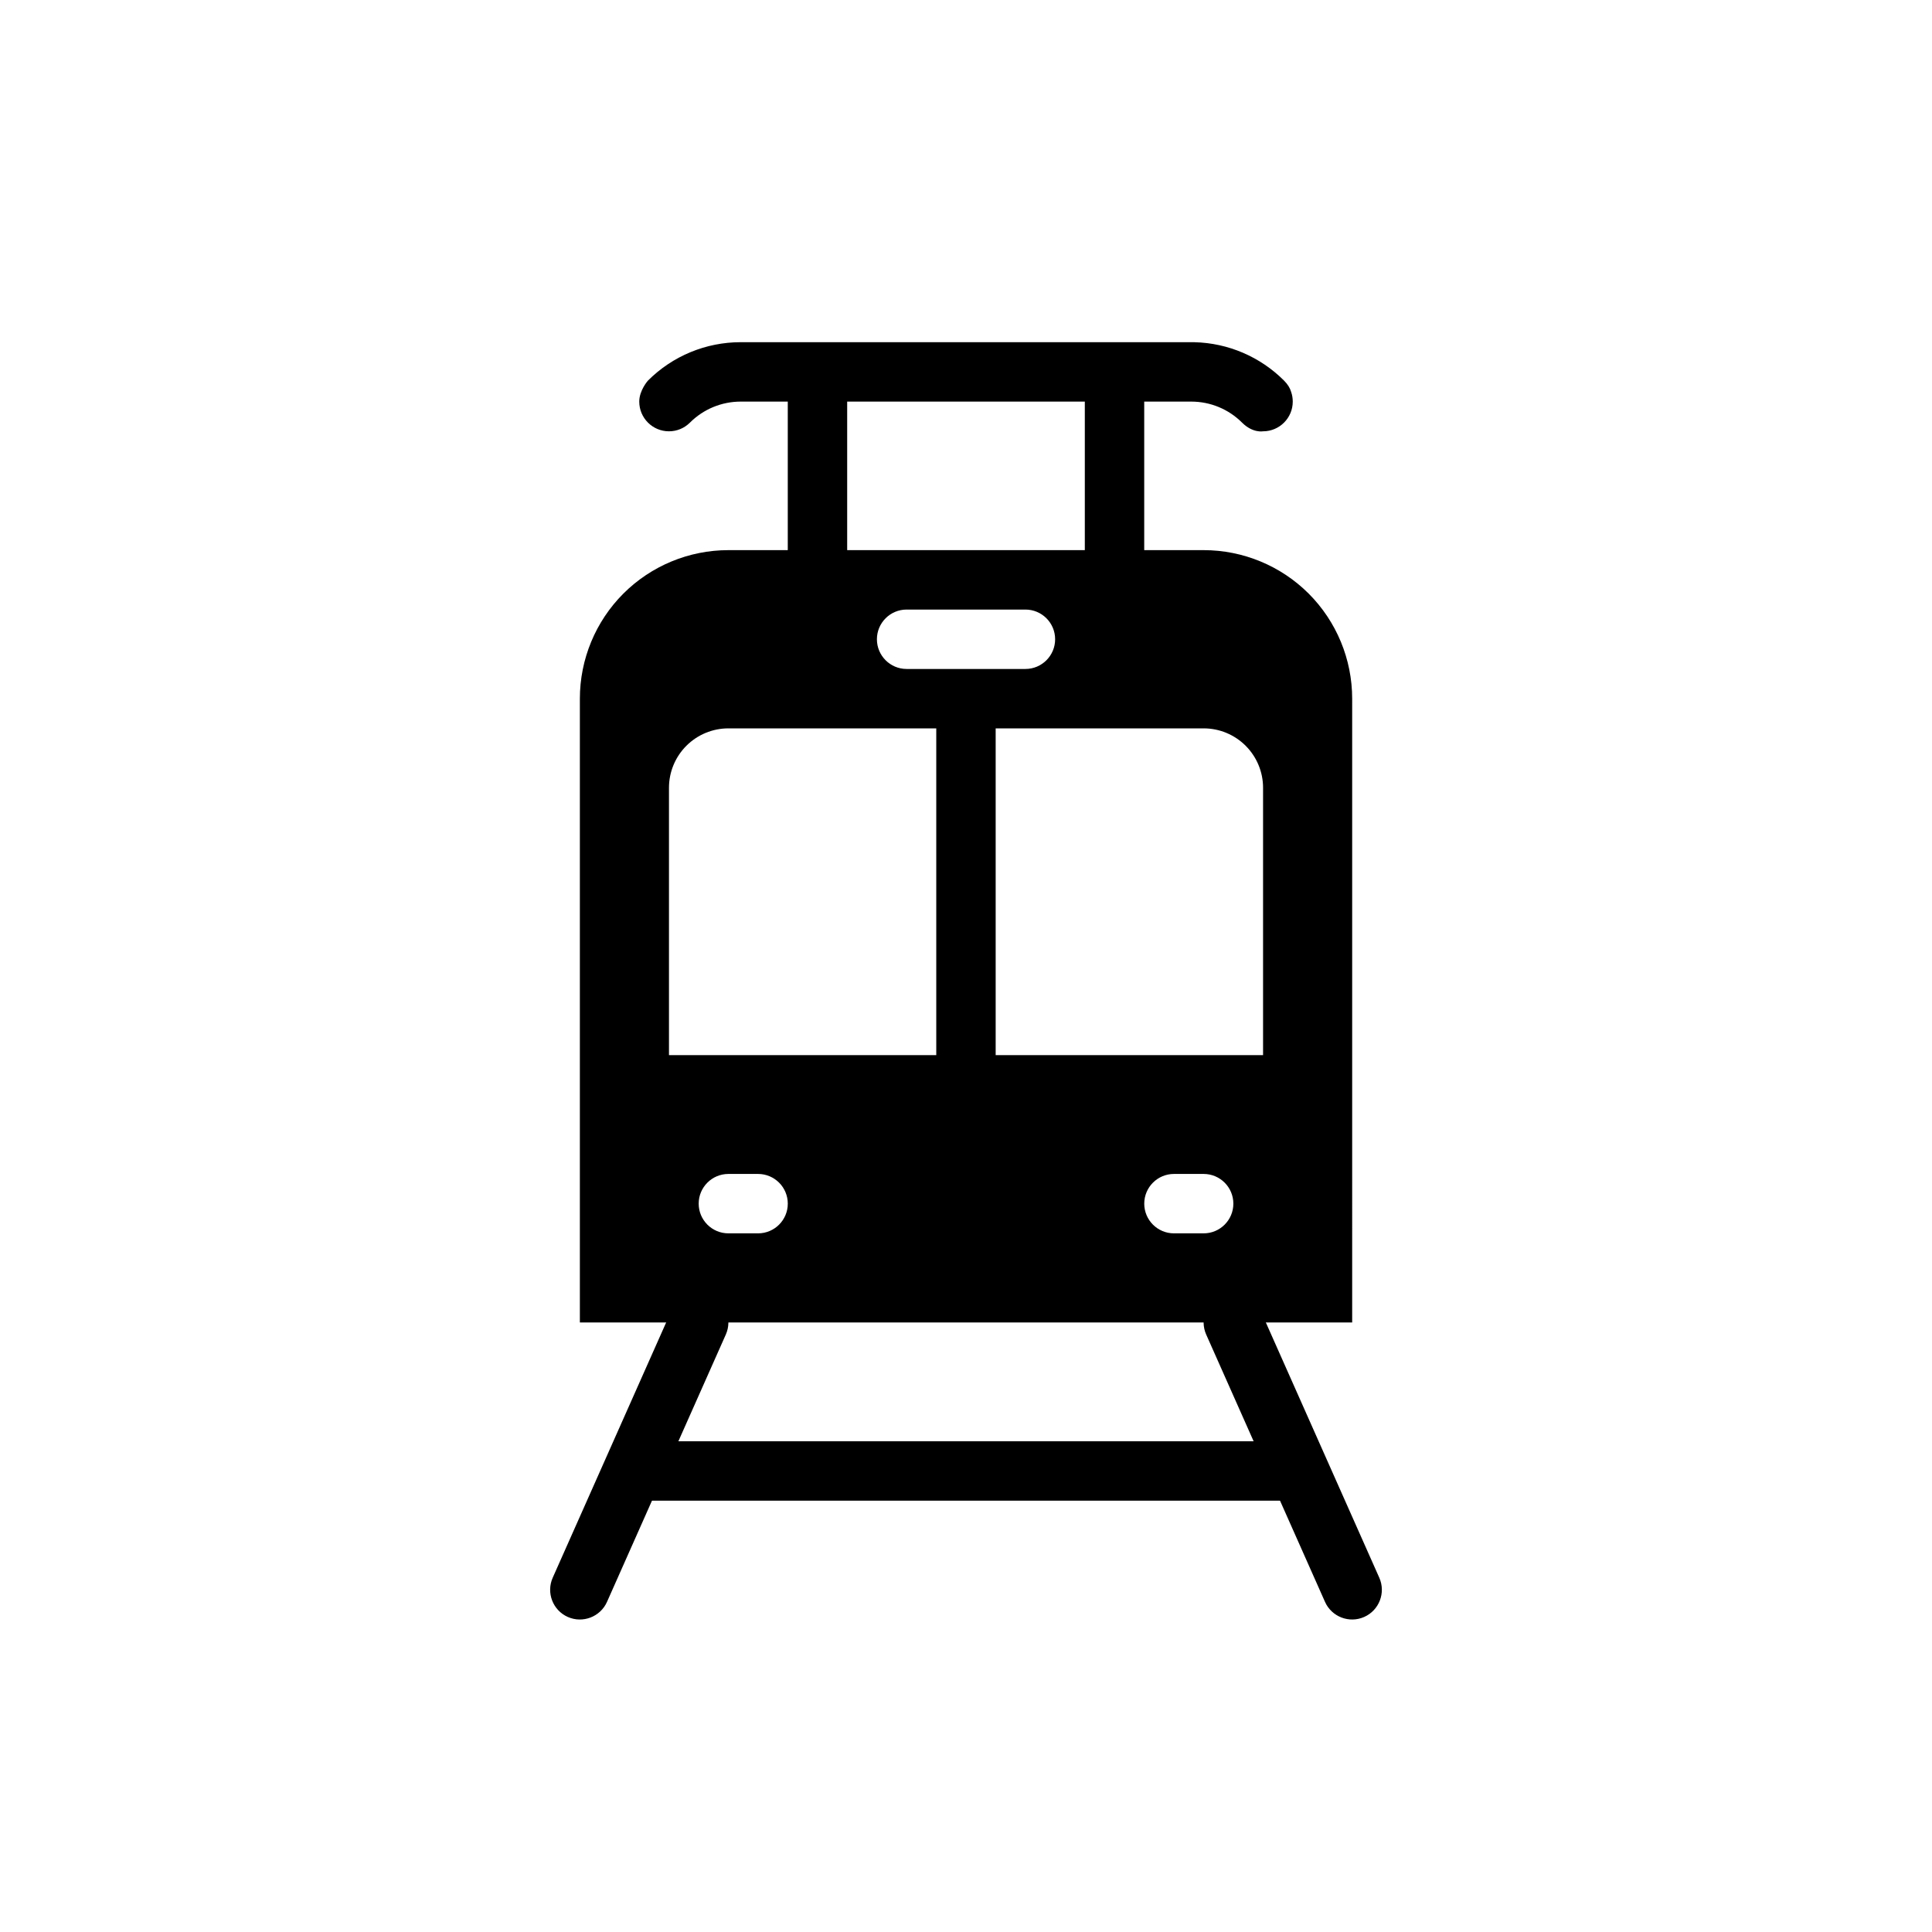 <?xml version="1.0" encoding="UTF-8"?>
<!-- Uploaded to: SVG Find, www.svgrepo.com, Generator: SVG Find Mixer Tools -->
<svg fill="#000000" width="800px" height="800px" version="1.1" viewBox="144 144 512 512" xmlns="http://www.w3.org/2000/svg">
 <g fill-rule="evenodd">
  <path d="m321.96 491.27-31.488 70.848c-1.762 3.969 0.031 8.629 4 10.391 3.969 1.762 8.629-0.031 10.391-4l31.488-70.848c1.762-3.969-0.031-8.629-4-10.391s-8.629 0.031-10.391 4z"/>
  <path d="m463.65 497.66 31.488 70.848c1.762 3.969 6.422 5.762 10.391 4 3.969-1.762 5.762-6.422 4-10.391l-31.488-70.848c-1.762-3.969-6.422-5.762-10.391-4s-5.762 6.422-4 10.391z"/>
  <path d="m502.34 329.15c0-10.438-4.148-20.453-11.523-27.836-7.383-7.375-17.398-11.523-27.836-11.523h-125.95c-10.438 0-20.453 4.148-27.836 11.523-7.375 7.383-11.523 17.398-11.523 27.836v165.31h204.67zm-165.31 141.7h7.871c4.344 0 7.871-3.527 7.871-7.871s-3.527-7.871-7.871-7.871h-7.871c-4.344 0-7.871 3.527-7.871 7.871s3.527 7.871 7.871 7.871zm118.08 0h7.871c4.344 0 7.871-3.527 7.871-7.871s-3.527-7.871-7.871-7.871h-7.871c-4.344 0-7.871 3.527-7.871 7.871s3.527 7.871 7.871 7.871zm23.617-118.08c0-4.172-1.66-8.18-4.613-11.133s-6.957-4.613-11.133-4.613h-125.95c-4.172 0-8.18 1.66-11.133 4.613s-4.613 6.957-4.613 11.133v70.848h157.44v-70.848zm-94.465-31.488h31.488c4.344 0 7.871-3.527 7.871-7.871s-3.527-7.871-7.871-7.871h-31.488c-4.344 0-7.871 3.527-7.871 7.871s3.527 7.871 7.871 7.871z"/>
  <path d="m313.41 541.7h173.18c4.344 0 7.871-3.527 7.871-7.871s-3.527-7.871-7.871-7.871h-173.18c-4.344 0-7.871 3.527-7.871 7.871s3.527 7.871 7.871 7.871z"/>
  <path d="m392.12 337.02v86.594c0 4.344 3.527 7.871 7.871 7.871s7.871-3.527 7.871-7.871v-86.594c0-4.344-3.527-7.871-7.871-7.871s-7.871 3.527-7.871 7.871z"/>
  <path d="m368.51 289.79v-39.359c0-4.344-3.527-7.871-7.871-7.871s-7.871 3.527-7.871 7.871v39.359c0 4.344 3.527 7.871 7.871 7.871s7.871-3.527 7.871-7.871z"/>
  <path d="m447.23 289.79v-39.359c0-4.344-3.527-7.871-7.871-7.871s-7.871 3.527-7.871 7.871v39.359c0 4.344 3.527 7.871 7.871 7.871s7.871-3.527 7.871-7.871z"/>
  <path d="m478.72 258.3s-2.731 0.527-5.566-2.305c-3.566-3.566-8.398-5.566-13.438-5.566h-119.43c-5.039 0-9.871 2-13.438 5.566-0.031 0.031-0.07 0.07-0.102 0.094-1.418 1.371-3.336 2.211-5.465 2.211-4.344 0-7.871-3.527-7.871-7.871 0-3 2.305-5.566 2.305-5.566 6.519-6.519 15.352-10.18 24.57-10.18h119.43l0.859 0.008c8.91 0.219 17.398 3.856 23.711 10.172 1.008 1.008 1.598 2.008 1.875 2.984 0.285 0.812 0.434 1.676 0.434 2.582 0 4.344-3.527 7.871-7.871 7.871z"/>
 </g>
</svg>